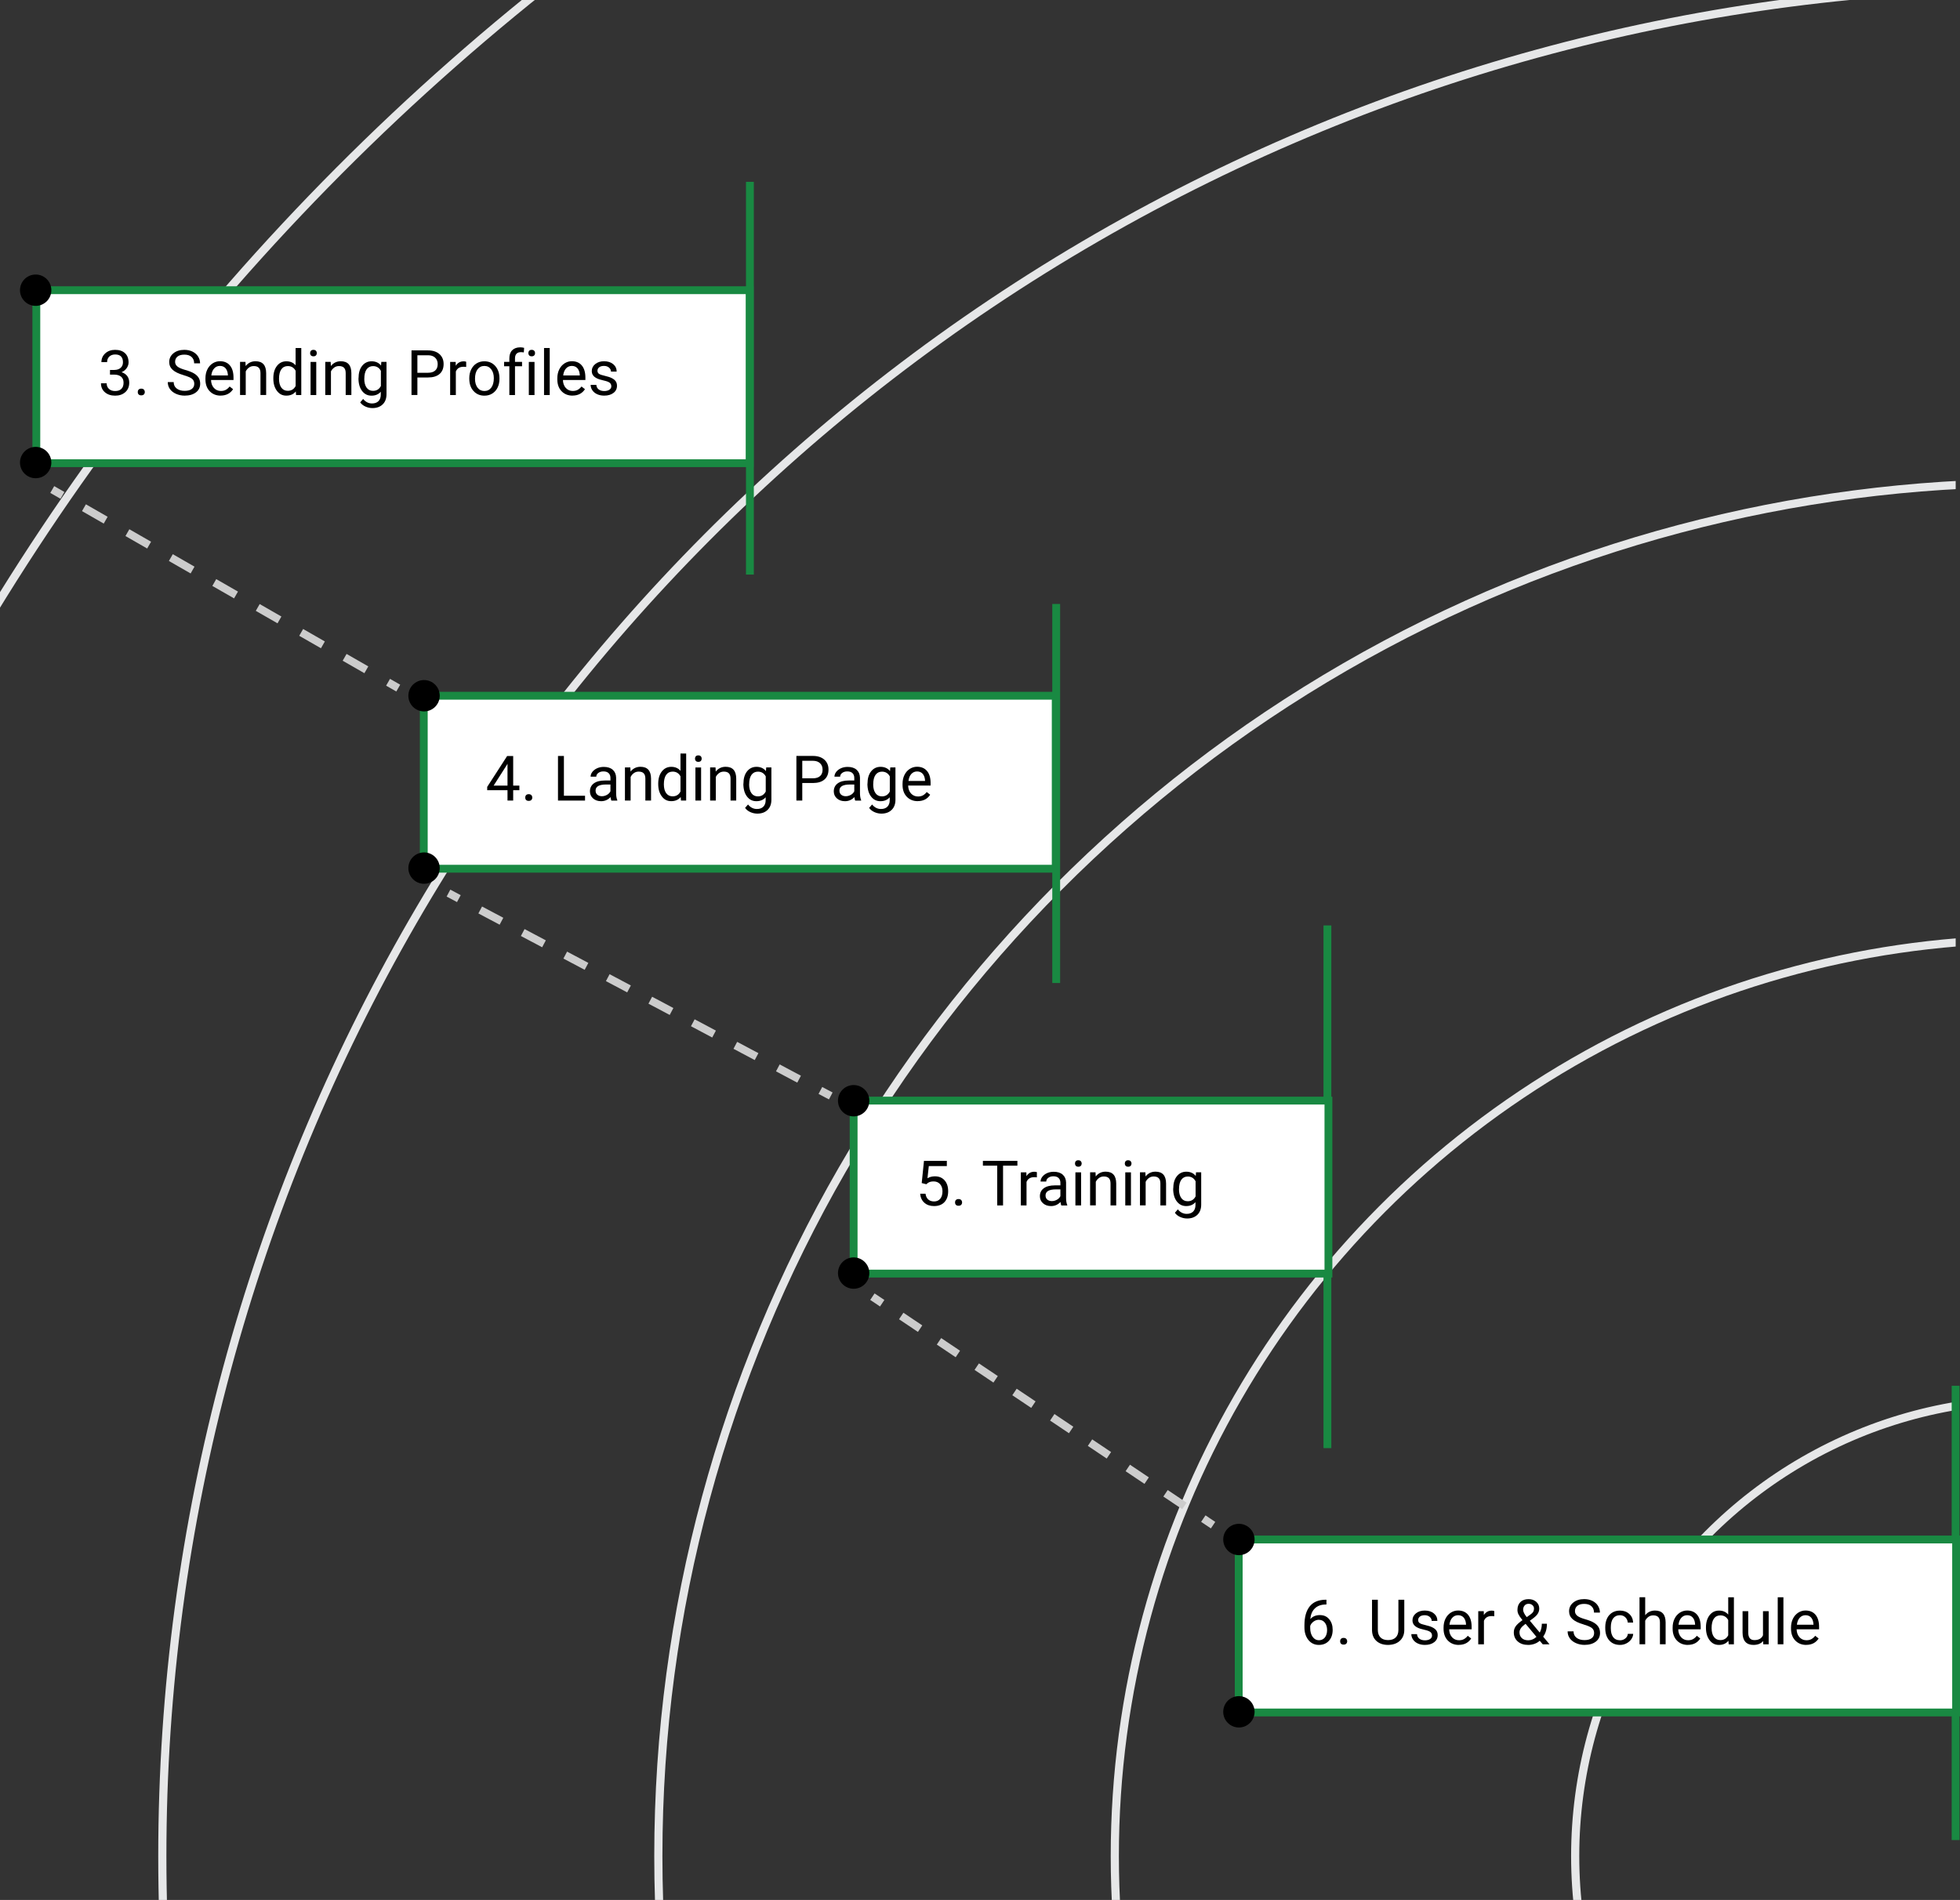 <?xml version="1.0" encoding="UTF-8"?>
<svg id="Layer_1" xmlns="http://www.w3.org/2000/svg" version="1.1" xmlns:xlink="http://www.w3.org/1999/xlink" viewBox="0 0 500.02 484.8">
  <rect x="0" y="0" width="500.02" height="484.8" fill="#333333" stroke="none"/>
  <!-- Generator: Adobe Illustrator 29.4.0, SVG Export Plug-In . SVG Version: 2.1.0 Build 152)  -->
  <defs>
    <style>
      .st0 {
        stroke-dasharray: 6.14 6.14;
      }

      .st0, .st1, .st2, .st3, .st4, .st5 {
        fill: none;
      }

      .st0, .st1, .st6, .st3, .st4, .st5 {
        stroke-miterlimit: 10;
      }

      .st0, .st6, .st3, .st4, .st5 {
        stroke-width: 2px;
      }

      .st0, .st3, .st4, .st5 {
        stroke: #ccc;
      }

      .st1 {
        stroke: #e6e7e8;
        stroke-width: 2.08px;
      }

      .st6 {
        fill: #fff;
        stroke: #198942;
      }

      .st3 {
        stroke-dasharray: 6.39 6.39;
      }

      .st4 {
        stroke-dasharray: 5.8 5.8;
      }

      .st7 {
        clip-path: url(#clippath);
      }
    </style>
    <clipPath id="clippath">
      <rect class="st2" width="498.92" height="484.8"/>
    </clipPath>
  </defs>
  <g class="st7">
    <g>
      <circle class="st1" cx="518.34" cy="473.62" r="116.49"/>
      <circle class="st1" cx="518.34" cy="473.62" r="233.94"/>
      <circle class="st1" cx="518.34" cy="473.62" r="350.39"/>
      <circle class="st1" cx="518.34" cy="473.62" r="476.93"/>
      <circle class="st1" cx="518.34" cy="473.62" r="609.45"/>
    </g>
  </g>
  <line class="st6" x1="191.31" y1="46.4" x2="191.31" y2="146.61"/>
  <line class="st6" x1="269.45" y1="154.11" x2="269.45" y2="250.83"/>
  <line class="st6" x1="338.64" y1="236.14" x2="338.64" y2="369.51"/>
  <line class="st6" x1="498.9" y1="353.6" x2="498.9" y2="469.52"/>
  <rect class="st6" x="9.27" y="74.05" width="181.97" height="44.14"/>
  <g>
    <path d="M28.08,94.4h1.09c.68-.01,1.22-.19,1.61-.54s.59-.82.59-1.41c0-1.33-.66-2-1.99-2-.62,0-1.12.18-1.5.54-.37.36-.56.83-.56,1.42h-1.45c0-.9.33-1.65.99-2.25.66-.6,1.5-.89,2.51-.89,1.07,0,1.91.28,2.52.85s.91,1.36.91,2.37c0,.5-.16.97-.48,1.44s-.76.81-1.31,1.04c.62.2,1.11.53,1.45.98.34.46.51,1.02.51,1.68,0,1.02-.33,1.83-1,2.43-.67.6-1.53.9-2.6.9s-1.94-.29-2.61-.87c-.67-.58-1-1.34-1-2.29h1.45c0,.6.2,1.08.59,1.44s.91.54,1.57.54c.7,0,1.23-.18,1.6-.55.37-.36.55-.89.55-1.57s-.2-1.17-.61-1.52-.99-.54-1.76-.55h-1.09v-1.18Z"/>
    <path d="M35.14,100.04c0-.25.07-.46.22-.62s.37-.25.67-.25.52.08.68.25c.15.17.23.38.23.62s-.08.44-.23.6c-.15.16-.38.24-.68.24s-.52-.08-.67-.24-.22-.36-.22-.6Z"/>
    <path d="M46.86,95.73c-1.29-.37-2.22-.82-2.81-1.36s-.88-1.2-.88-2c0-.9.36-1.64,1.07-2.22.72-.59,1.65-.88,2.79-.88.78,0,1.48.15,2.09.45.61.3,1.09.72,1.42,1.25s.5,1.11.5,1.74h-1.51c0-.69-.22-1.23-.66-1.63s-1.05-.59-1.85-.59c-.74,0-1.32.16-1.73.49s-.62.78-.62,1.36c0,.46.2.86.59,1.18.39.32,1.06.61,2.01.88.95.27,1.69.56,2.22.88.54.32.93.69,1.19,1.12s.39.93.39,1.51c0,.92-.36,1.66-1.08,2.21s-1.68.83-2.88.83c-.78,0-1.51-.15-2.19-.45-.68-.3-1.2-.71-1.57-1.23s-.55-1.11-.55-1.77h1.51c0,.69.25,1.23.76,1.63s1.19.6,2.04.6c.79,0,1.4-.16,1.82-.48s.63-.76.63-1.32-.2-.99-.59-1.29-1.1-.61-2.12-.9Z"/>
    <path d="M56.29,100.95c-1.14,0-2.08-.38-2.8-1.13s-1.08-1.76-1.08-3.02v-.27c0-.84.16-1.59.48-2.25s.77-1.17,1.34-1.55c.58-.37,1.2-.56,1.87-.56,1.1,0,1.95.36,2.56,1.09s.91,1.76.91,3.11v.6h-5.73c.02.83.27,1.51.73,2.02.47.51,1.06.77,1.78.77.51,0,.94-.1,1.3-.31.36-.21.66-.48.93-.83l.88.69c-.71,1.09-1.77,1.63-3.19,1.63ZM56.11,93.37c-.58,0-1.07.21-1.47.64-.39.42-.64,1.02-.73,1.79h4.23v-.11c-.04-.73-.24-1.3-.59-1.71-.35-.4-.83-.61-1.44-.61Z"/>
    <path d="M62.62,92.34l.05,1.06c.65-.81,1.49-1.22,2.53-1.22,1.79,0,2.69,1.01,2.7,3.02v5.59h-1.45v-5.59c0-.61-.14-1.06-.42-1.35s-.7-.44-1.28-.44c-.47,0-.88.12-1.23.38-.35.25-.63.58-.83.98v6.02h-1.45v-8.45h1.37Z"/>
    <path d="M69.73,96.5c0-1.3.31-2.34.92-3.13.62-.79,1.42-1.18,2.41-1.18s1.77.34,2.35,1.02v-4.41h1.45v12h-1.33l-.07-.91c-.58.71-1.38,1.06-2.41,1.06s-1.78-.4-2.39-1.2-.93-1.85-.93-3.14v-.11ZM71.18,96.66c0,.96.2,1.71.59,2.25.4.54.94.81,1.64.81.92,0,1.59-.41,2.01-1.23v-3.88c-.43-.8-1.1-1.2-1.99-1.2-.71,0-1.26.27-1.66.82-.39.55-.59,1.36-.59,2.43Z"/>
    <path d="M79.11,90.1c0-.23.07-.43.21-.59.14-.16.36-.24.64-.24s.5.08.64.24c.15.16.22.36.22.59s-.07.43-.22.59c-.14.16-.36.23-.64.23s-.49-.08-.64-.23c-.14-.16-.21-.35-.21-.59ZM80.68,100.8h-1.45v-8.45h1.45v8.45Z"/>
    <path d="M84.36,92.34l.05,1.06c.65-.81,1.49-1.22,2.53-1.22,1.79,0,2.69,1.01,2.7,3.02v5.59h-1.45v-5.59c0-.61-.14-1.06-.42-1.35s-.7-.44-1.28-.44c-.47,0-.88.12-1.23.38-.35.25-.63.58-.83.98v6.02h-1.45v-8.45h1.37Z"/>
    <path d="M91.47,96.5c0-1.32.3-2.37.91-3.14s1.42-1.17,2.42-1.17,1.84.36,2.41,1.09l.07-.94h1.32v8.25c0,1.09-.32,1.96-.97,2.59s-1.52.95-2.61.95c-.61,0-1.21-.13-1.79-.39-.58-.26-1.03-.62-1.34-1.07l.75-.87c.62.77,1.38,1.15,2.27,1.15.7,0,1.25-.2,1.64-.59.39-.4.59-.95.59-1.67v-.73c-.58.67-1.37,1-2.37,1s-1.79-.4-2.4-1.2c-.61-.8-.92-1.88-.92-3.26ZM92.93,96.66c0,.95.2,1.7.59,2.25s.94.82,1.64.82c.91,0,1.58-.41,2.01-1.24v-3.86c-.44-.81-1.11-1.21-1.99-1.21-.7,0-1.25.27-1.65.82-.39.55-.59,1.36-.59,2.43Z"/>
    <path d="M106.48,96.34v4.45h-1.5v-11.38h4.2c1.25,0,2.22.32,2.93.95.71.64,1.06,1.48,1.06,2.52,0,1.1-.34,1.95-1.04,2.55-.69.6-1.68.89-2.96.89h-2.68ZM106.48,95.12h2.7c.8,0,1.42-.19,1.84-.57.43-.38.64-.92.64-1.64,0-.68-.21-1.22-.64-1.63-.43-.41-1.01-.62-1.76-.63h-2.78v4.47Z"/>
    <path d="M118.93,93.64c-.22-.04-.46-.05-.71-.05-.95,0-1.59.4-1.93,1.21v6h-1.45v-8.45h1.41l.02.98c.47-.75,1.15-1.13,2.02-1.13.28,0,.5.04.64.11v1.34Z"/>
    <path d="M119.72,96.49c0-.83.16-1.57.49-2.23.33-.66.78-1.17,1.36-1.53.58-.36,1.24-.54,1.99-.54,1.15,0,2.08.4,2.79,1.2s1.07,1.86,1.07,3.18v.1c0,.82-.16,1.56-.47,2.21-.31.65-.77,1.16-1.35,1.53s-1.26.55-2.02.55c-1.14,0-2.07-.4-2.79-1.2s-1.07-1.85-1.07-3.16v-.1ZM121.18,96.66c0,.94.22,1.69.65,2.26.44.57,1.02.85,1.75.85s1.32-.29,1.75-.86c.43-.58.65-1.38.65-2.42,0-.93-.22-1.68-.66-2.25-.44-.58-1.02-.86-1.75-.86s-1.29.28-1.73.85-.66,1.38-.66,2.44Z"/>
    <path d="M129.94,100.8v-7.34h-1.34v-1.12h1.34v-.87c0-.91.24-1.61.73-2.1s1.17-.74,2.05-.74c.33,0,.66.04.99.13l-.08,1.17c-.24-.05-.5-.07-.78-.07-.47,0-.83.14-1.09.41-.25.27-.38.67-.38,1.18v.89h1.8v1.12h-1.8v7.34h-1.45Z"/>
    <path d="M134.79,90.1c0-.23.07-.43.21-.59.14-.16.36-.24.64-.24s.5.08.64.24c.15.16.22.36.22.59s-.07.43-.22.59c-.14.16-.36.23-.64.23s-.49-.08-.64-.23c-.14-.16-.21-.35-.21-.59ZM136.36,100.8h-1.45v-8.45h1.45v8.45Z"/>
    <path d="M140.24,100.8h-1.45v-12h1.45v12Z"/>
    <path d="M146.06,100.95c-1.14,0-2.08-.38-2.8-1.13s-1.08-1.76-1.08-3.02v-.27c0-.84.16-1.59.48-2.25s.77-1.17,1.34-1.55c.58-.37,1.2-.56,1.87-.56,1.1,0,1.95.36,2.56,1.09s.91,1.76.91,3.11v.6h-5.73c.02.83.27,1.51.73,2.02.47.51,1.06.77,1.78.77.51,0,.94-.1,1.3-.31.36-.21.66-.48.93-.83l.88.69c-.71,1.09-1.77,1.63-3.19,1.63ZM145.88,93.37c-.58,0-1.07.21-1.47.64-.39.42-.64,1.02-.73,1.79h4.23v-.11c-.04-.73-.24-1.3-.59-1.71-.35-.4-.83-.61-1.44-.61Z"/>
    <path d="M155.95,98.55c0-.39-.15-.69-.44-.91-.29-.22-.81-.4-1.54-.56-.73-.16-1.31-.34-1.74-.56s-.75-.48-.95-.78c-.21-.3-.31-.66-.31-1.08,0-.69.29-1.28.88-1.76s1.34-.72,2.25-.72c.96,0,1.74.25,2.33.74.6.5.89,1.13.89,1.9h-1.45c0-.4-.17-.74-.5-1.02s-.76-.43-1.27-.43-.94.11-1.23.34-.45.53-.45.9c0,.35.14.61.41.79.28.18.78.35,1.5.51.72.16,1.31.35,1.75.58.45.22.78.49,1,.81.22.32.32.7.32,1.15,0,.75-.3,1.36-.91,1.82-.6.46-1.39.68-2.35.68-.68,0-1.28-.12-1.8-.36-.52-.24-.93-.57-1.22-1-.29-.43-.44-.89-.44-1.39h1.45c.03.48.22.87.58,1.15.36.28.84.43,1.43.43.55,0,.99-.11,1.32-.33.33-.22.5-.52.5-.89Z"/>
  </g>
  <rect class="st6" x="316.01" y="392.83" width="183.02" height="44.14"/>
  <g>
    <path d="M338.39,408.19v1.23h-.27c-1.12.02-2.02.35-2.69,1-.67.65-1.05,1.55-1.16,2.73.6-.69,1.42-1.03,2.45-1.03s1.78.35,2.37,1.05c.59.7.89,1.6.89,2.7,0,1.17-.32,2.11-.96,2.81-.64.7-1.49,1.05-2.57,1.05s-1.97-.42-2.65-1.25c-.68-.84-1.02-1.91-1.02-3.23v-.55c0-2.09.45-3.69,1.34-4.8.89-1.11,2.22-1.67,3.99-1.7h.26ZM336.49,413.31c-.49,0-.95.15-1.37.45-.42.3-.71.67-.87,1.12v.53c0,.94.21,1.69.63,2.27s.95.86,1.58.86,1.16-.24,1.54-.72c.37-.48.56-1.11.56-1.88s-.19-1.41-.57-1.89c-.38-.48-.88-.72-1.5-.72Z"/>
    <path d="M341.88,418.81c0-.25.07-.46.22-.62s.37-.25.67-.25.52.08.68.25c.15.17.23.38.23.62s-.08.44-.23.6c-.15.16-.38.24-.68.24s-.52-.08-.67-.24-.22-.36-.22-.6Z"/>
    <path d="M358.25,408.2v7.73c0,1.07-.34,1.95-1.01,2.63-.67.68-1.58,1.07-2.72,1.15l-.4.02c-1.24,0-2.24-.34-2.98-1.01-.74-.67-1.11-1.6-1.12-2.77v-7.75h1.48v7.7c0,.82.23,1.46.68,1.92s1.1.68,1.94.68,1.5-.23,1.95-.68c.45-.45.68-1.09.68-1.91v-7.71h1.51Z"/>
    <path d="M365.32,417.33c0-.39-.15-.69-.44-.91-.29-.22-.81-.4-1.54-.56-.73-.16-1.31-.34-1.74-.56s-.75-.48-.95-.78c-.21-.3-.31-.66-.31-1.08,0-.69.29-1.28.88-1.76s1.34-.72,2.25-.72c.96,0,1.74.25,2.33.74.6.5.89,1.13.89,1.9h-1.45c0-.4-.17-.74-.5-1.02s-.76-.43-1.27-.43-.94.11-1.23.34-.45.53-.45.9c0,.35.14.61.41.79.28.18.78.35,1.5.51.72.16,1.31.35,1.75.58.45.22.78.49,1,.81.22.32.32.7.32,1.15,0,.75-.3,1.36-.91,1.82-.6.46-1.39.68-2.35.68-.68,0-1.28-.12-1.8-.36-.52-.24-.93-.57-1.22-1-.29-.43-.44-.89-.44-1.39h1.45c.03.48.22.87.58,1.15.36.28.84.43,1.43.43.55,0,.99-.11,1.32-.33.33-.22.5-.52.5-.89Z"/>
    <path d="M372.15,419.73c-1.14,0-2.08-.38-2.8-1.13s-1.08-1.76-1.08-3.02v-.27c0-.84.16-1.59.48-2.25s.77-1.17,1.34-1.55c.58-.37,1.2-.56,1.87-.56,1.1,0,1.95.36,2.56,1.09s.91,1.76.91,3.11v.6h-5.73c.02.83.27,1.51.73,2.02.47.51,1.06.77,1.78.77.51,0,.94-.1,1.3-.31.36-.21.66-.48.93-.83l.88.69c-.71,1.09-1.77,1.63-3.19,1.63ZM371.97,412.15c-.58,0-1.07.21-1.47.64-.39.42-.64,1.02-.73,1.79h4.23v-.11c-.04-.73-.24-1.3-.59-1.71-.35-.4-.83-.61-1.44-.61Z"/>
    <path d="M381.21,412.42c-.22-.04-.46-.05-.71-.05-.95,0-1.59.4-1.93,1.21v6h-1.45v-8.45h1.41l.02.98c.47-.75,1.15-1.13,2.02-1.13.28,0,.5.04.64.11v1.34Z"/>
    <path d="M386.19,416.52c0-.55.15-1.05.46-1.51s.89-.99,1.75-1.6c-.5-.61-.84-1.11-1.02-1.48s-.26-.75-.26-1.12c0-.86.26-1.54.77-2.03.51-.49,1.2-.73,2.08-.73.78,0,1.43.23,1.94.68.51.46.77,1.03.77,1.72,0,.46-.12.88-.35,1.27-.23.39-.64.8-1.21,1.22l-.84.62,2.53,3.02c.36-.68.53-1.43.53-2.26h1.3c0,1.33-.32,2.43-.96,3.3l1.62,1.95h-1.73l-.76-.9c-.38.34-.84.61-1.36.79-.52.18-1.04.27-1.58.27-1.11,0-2-.29-2.67-.88s-1.01-1.36-1.01-2.33ZM389.87,418.55c.77,0,1.47-.29,2.1-.88l-2.77-3.32-.26.19c-.87.64-1.3,1.3-1.3,1.98,0,.61.2,1.11.6,1.48s.95.55,1.64.55ZM388.57,410.76c0,.5.31,1.12.92,1.88l.92-.65c.36-.25.6-.49.73-.71.13-.23.2-.5.2-.82,0-.35-.13-.64-.39-.87-.26-.23-.59-.35-.98-.35-.43,0-.77.14-1.02.43s-.38.66-.38,1.1Z"/>
    <path d="M403.98,414.5c-1.29-.37-2.22-.82-2.81-1.36s-.88-1.2-.88-2c0-.9.36-1.64,1.07-2.22.72-.59,1.65-.88,2.79-.88.78,0,1.48.15,2.09.45.61.3,1.09.72,1.42,1.25s.5,1.11.5,1.74h-1.51c0-.69-.22-1.23-.66-1.63s-1.05-.59-1.85-.59c-.74,0-1.32.16-1.73.49s-.62.78-.62,1.36c0,.46.2.86.59,1.18.39.32,1.06.61,2.01.88.95.27,1.69.56,2.22.88.54.32.93.69,1.19,1.12s.39.93.39,1.51c0,.92-.36,1.66-1.08,2.21s-1.68.83-2.88.83c-.78,0-1.51-.15-2.19-.45-.68-.3-1.2-.71-1.57-1.23s-.55-1.11-.55-1.77h1.51c0,.69.25,1.23.76,1.63s1.19.6,2.04.6c.79,0,1.4-.16,1.82-.48s.63-.76.63-1.32-.2-.99-.59-1.29-1.1-.61-2.12-.9Z"/>
    <path d="M413.29,418.55c.52,0,.97-.16,1.35-.47.39-.31.6-.7.64-1.17h1.37c-.03.48-.19.95-.5,1.38-.31.44-.72.79-1.23,1.05-.51.26-1.05.39-1.63.39-1.15,0-2.07-.38-2.75-1.15s-1.02-1.82-1.02-3.15v-.24c0-.82.15-1.55.45-2.2.3-.64.74-1.14,1.3-1.49.57-.35,1.23-.53,2-.53.95,0,1.74.28,2.36.85.63.57.96,1.3,1,2.21h-1.37c-.04-.55-.25-1-.62-1.35-.37-.35-.83-.53-1.38-.53-.73,0-1.3.26-1.71.79-.4.53-.61,1.29-.61,2.29v.27c0,.97.2,1.72.6,2.25.4.53.97.79,1.72.79Z"/>
    <path d="M419.72,412.14c.64-.79,1.47-1.18,2.5-1.18,1.79,0,2.69,1.01,2.7,3.02v5.59h-1.45v-5.59c0-.61-.14-1.06-.42-1.35s-.7-.44-1.28-.44c-.47,0-.88.12-1.23.38-.35.25-.63.58-.83.98v6.02h-1.45v-12h1.45v4.57Z"/>
    <path d="M430.59,419.73c-1.14,0-2.08-.38-2.8-1.13s-1.08-1.76-1.08-3.02v-.27c0-.84.16-1.59.48-2.25s.77-1.17,1.34-1.55c.58-.37,1.2-.56,1.87-.56,1.1,0,1.95.36,2.56,1.09s.91,1.76.91,3.11v.6h-5.73c.02.83.27,1.51.73,2.02.47.51,1.06.77,1.78.77.51,0,.94-.1,1.3-.31.36-.21.66-.48.93-.83l.88.69c-.71,1.09-1.77,1.63-3.19,1.63ZM430.41,412.15c-.58,0-1.07.21-1.47.64-.39.42-.64,1.02-.73,1.79h4.23v-.11c-.04-.73-.24-1.3-.59-1.71-.35-.4-.83-.61-1.44-.61Z"/>
    <path d="M435.21,415.28c0-1.3.31-2.34.92-3.13.62-.79,1.42-1.18,2.41-1.18s1.77.34,2.35,1.02v-4.41h1.45v12h-1.33l-.07-.91c-.58.71-1.38,1.06-2.41,1.06s-1.78-.4-2.39-1.2-.93-1.85-.93-3.14v-.11ZM436.65,415.44c0,.96.2,1.71.59,2.25.4.54.94.81,1.64.81.92,0,1.59-.41,2.01-1.23v-3.88c-.43-.8-1.1-1.2-1.99-1.2-.71,0-1.26.27-1.66.82-.39.55-.59,1.36-.59,2.43Z"/>
    <path d="M449.8,418.74c-.56.66-1.39.99-2.48.99-.9,0-1.59-.26-2.06-.79-.47-.52-.71-1.3-.71-2.32v-5.5h1.45v5.46c0,1.28.52,1.92,1.56,1.92,1.11,0,1.84-.41,2.2-1.23v-6.15h1.45v8.45h-1.38l-.03-.84Z"/>
    <path d="M454.97,419.57h-1.45v-12h1.45v12Z"/>
    <path d="M460.79,419.73c-1.14,0-2.08-.38-2.8-1.13s-1.08-1.76-1.08-3.02v-.27c0-.84.16-1.59.48-2.25s.77-1.17,1.34-1.55c.58-.37,1.2-.56,1.87-.56,1.1,0,1.95.36,2.56,1.09s.91,1.76.91,3.11v.6h-5.73c.02.83.27,1.51.73,2.02.47.51,1.06.77,1.78.77.51,0,.94-.1,1.3-.31.36-.21.66-.48.93-.83l.88.69c-.71,1.09-1.77,1.63-3.19,1.63ZM460.61,412.15c-.58,0-1.07.21-1.47.64-.39.42-.64,1.02-.73,1.79h4.23v-.11c-.04-.73-.24-1.3-.59-1.71-.35-.4-.83-.61-1.44-.61Z"/>
  </g>
  <rect class="st6" x="217.77" y="280.84" width="121.13" height="44.14"/>
  <g>
    <path d="M235.14,301.88l.58-5.67h5.83v1.34h-4.6l-.34,3.1c.56-.33,1.19-.49,1.9-.49,1.04,0,1.86.34,2.47,1.03s.91,1.61.91,2.78-.32,2.09-.95,2.77-1.52,1.01-2.65,1.01c-1.01,0-1.83-.28-2.46-.84-.64-.56-1-1.33-1.09-2.31h1.37c.09.65.32,1.14.7,1.47s.87.5,1.48.5c.67,0,1.2-.23,1.58-.69s.57-1.09.57-1.9c0-.76-.21-1.37-.62-1.83s-.96-.69-1.65-.69c-.63,0-1.12.14-1.48.41l-.38.31-1.16-.3Z"/>
    <path d="M243.64,306.83c0-.25.07-.46.22-.62s.37-.25.67-.25.52.08.68.25c.15.17.23.38.23.62s-.08.44-.23.6c-.15.16-.38.24-.68.24s-.52-.08-.67-.24-.22-.36-.22-.6Z"/>
    <path d="M259.55,297.44h-3.66v10.15h-1.49v-10.15h-3.65v-1.23h8.8v1.23Z"/>
    <path d="M264.52,300.43c-.22-.04-.46-.05-.71-.05-.95,0-1.59.4-1.93,1.21v6h-1.45v-8.45h1.41l.02.98c.47-.75,1.14-1.13,2.02-1.13.28,0,.49.04.64.11v1.34Z"/>
    <path d="M270.75,307.59c-.08-.17-.15-.46-.2-.89-.67.7-1.47,1.05-2.41,1.05-.83,0-1.52-.24-2.05-.71-.54-.47-.8-1.07-.8-1.79,0-.88.33-1.56,1-2.05.67-.49,1.61-.73,2.82-.73h1.41v-.66c0-.5-.15-.91-.45-1.21-.3-.3-.75-.45-1.34-.45-.52,0-.95.13-1.3.39-.35.26-.52.58-.52.95h-1.45c0-.42.15-.83.45-1.22.3-.39.71-.7,1.22-.93.51-.23,1.08-.34,1.69-.34.97,0,1.74.24,2.29.73.55.49.84,1.16.86,2.01v3.89c0,.78.1,1.39.3,1.85v.12h-1.52ZM268.35,306.48c.45,0,.88-.12,1.29-.35s.7-.54.88-.91v-1.73h-1.13c-1.77,0-2.66.52-2.66,1.55,0,.45.15.81.45,1.06.3.25.69.38,1.16.38Z"/>
    <path d="M274.24,296.89c0-.23.07-.43.21-.59.14-.16.36-.24.64-.24s.49.08.64.24c.14.16.22.36.22.59s-.07.43-.22.59c-.15.16-.36.23-.64.23s-.49-.08-.64-.23c-.14-.16-.21-.35-.21-.59ZM275.8,307.59h-1.45v-8.45h1.45v8.45Z"/>
    <path d="M279.48,299.13l.05,1.06c.64-.81,1.49-1.22,2.53-1.22,1.79,0,2.69,1.01,2.7,3.02v5.59h-1.45v-5.59c0-.61-.14-1.06-.42-1.35s-.7-.44-1.28-.44c-.47,0-.88.12-1.23.38-.36.25-.63.58-.83.98v6.02h-1.45v-8.45h1.37Z"/>
    <path d="M286.95,296.89c0-.23.07-.43.21-.59.14-.16.36-.24.64-.24s.49.08.64.24c.14.16.22.36.22.59s-.07.43-.22.59c-.15.16-.36.23-.64.23s-.49-.08-.64-.23c-.14-.16-.21-.35-.21-.59ZM288.52,307.59h-1.45v-8.45h1.45v8.45Z"/>
    <path d="M292.2,299.13l.05,1.06c.64-.81,1.49-1.22,2.53-1.22,1.79,0,2.69,1.01,2.7,3.02v5.59h-1.45v-5.59c0-.61-.14-1.06-.42-1.35s-.7-.44-1.28-.44c-.47,0-.88.12-1.23.38-.36.25-.63.58-.83.98v6.02h-1.45v-8.45h1.37Z"/>
    <path d="M299.31,303.29c0-1.32.3-2.37.91-3.14s1.42-1.17,2.42-1.17,1.84.36,2.41,1.09l.07-.94h1.32v8.25c0,1.09-.32,1.96-.97,2.59s-1.52.95-2.61.95c-.61,0-1.21-.13-1.79-.39-.58-.26-1.03-.62-1.34-1.07l.75-.87c.62.77,1.38,1.15,2.27,1.15.7,0,1.25-.2,1.64-.59.39-.4.59-.95.59-1.67v-.73c-.58.67-1.37,1-2.37,1s-1.79-.4-2.4-1.2c-.61-.8-.92-1.88-.92-3.26ZM300.77,303.45c0,.95.2,1.7.59,2.25s.94.82,1.64.82c.91,0,1.58-.41,2.01-1.24v-3.86c-.44-.81-1.11-1.21-1.99-1.21-.7,0-1.25.27-1.65.82-.4.55-.59,1.36-.59,2.43Z"/>
  </g>
  <circle cx="217.78" cy="280.87" r="4"/>
  <circle cx="217.78" cy="324.85" r="4"/>
  <circle cx="316.06" cy="392.83" r="4"/>
  <circle cx="316.06" cy="436.8" r="4"/>
  <rect class="st6" x="108.11" y="177.53" width="161.22" height="44.14"/>
  <g>
    <path d="M130.92,200.46h1.58v1.18h-1.58v2.64h-1.45v-2.64h-5.18v-.85l5.09-7.88h1.54v7.55ZM125.93,200.46h3.54v-5.58l-.17.31-3.37,5.27Z"/>
    <path d="M133.99,203.52c0-.25.07-.46.22-.62s.37-.25.67-.25.52.08.68.25c.15.17.23.38.23.62s-.08.44-.23.6c-.15.16-.38.24-.68.24s-.52-.08-.67-.24-.22-.36-.22-.6Z"/>
    <path d="M143.86,203.05h5.39v1.23h-6.9v-11.38h1.51v10.15Z"/>
    <path d="M155.96,204.28c-.08-.17-.15-.46-.2-.89-.67.7-1.47,1.05-2.41,1.05-.83,0-1.52-.24-2.05-.71-.53-.47-.8-1.07-.8-1.79,0-.88.34-1.56,1-2.05.67-.49,1.61-.73,2.82-.73h1.41v-.66c0-.5-.15-.91-.45-1.21-.3-.3-.75-.45-1.34-.45-.52,0-.95.13-1.3.39-.35.26-.52.58-.52.95h-1.45c0-.42.15-.83.45-1.22.3-.39.71-.7,1.22-.93.51-.23,1.08-.34,1.69-.34.97,0,1.74.24,2.29.73.55.49.84,1.16.86,2.01v3.89c0,.78.1,1.39.3,1.85v.12h-1.52ZM153.56,203.17c.45,0,.88-.12,1.29-.35s.7-.54.88-.91v-1.73h-1.13c-1.77,0-2.66.52-2.66,1.55,0,.45.15.81.45,1.06.3.25.69.38,1.16.38Z"/>
    <path d="M160.81,195.82l.05,1.06c.65-.81,1.49-1.22,2.53-1.22,1.79,0,2.69,1.01,2.7,3.02v5.59h-1.45v-5.59c0-.61-.14-1.06-.42-1.35s-.7-.44-1.28-.44c-.47,0-.88.12-1.23.38-.35.25-.63.58-.83.98v6.02h-1.45v-8.45h1.37Z"/>
    <path d="M167.92,199.98c0-1.3.31-2.34.92-3.13.62-.79,1.42-1.18,2.41-1.18s1.77.34,2.35,1.02v-4.41h1.45v12h-1.33l-.07-.91c-.58.71-1.38,1.06-2.41,1.06s-1.78-.4-2.39-1.2-.93-1.85-.93-3.14v-.11ZM169.36,200.14c0,.96.2,1.71.59,2.25.4.54.94.81,1.64.81.92,0,1.59-.41,2.01-1.23v-3.88c-.43-.8-1.1-1.2-1.99-1.2-.71,0-1.26.27-1.66.82-.39.55-.59,1.36-.59,2.43Z"/>
    <path d="M177.3,193.58c0-.23.07-.43.21-.59.14-.16.36-.24.64-.24s.5.08.64.24c.15.16.22.36.22.59s-.07.43-.22.59c-.14.16-.36.23-.64.23s-.49-.08-.64-.23c-.14-.16-.21-.35-.21-.59ZM178.86,204.28h-1.45v-8.45h1.45v8.45Z"/>
    <path d="M182.54,195.82l.05,1.06c.65-.81,1.49-1.22,2.53-1.22,1.79,0,2.69,1.01,2.7,3.02v5.59h-1.45v-5.59c0-.61-.14-1.06-.42-1.35s-.7-.44-1.28-.44c-.47,0-.88.12-1.23.38-.35.25-.63.58-.83.98v6.02h-1.45v-8.45h1.37Z"/>
    <path d="M189.66,199.98c0-1.32.3-2.37.91-3.14s1.42-1.17,2.42-1.17,1.84.36,2.41,1.09l.07-.94h1.32v8.25c0,1.09-.32,1.96-.97,2.59s-1.52.95-2.61.95c-.61,0-1.21-.13-1.79-.39-.58-.26-1.03-.62-1.34-1.07l.75-.87c.62.77,1.38,1.15,2.27,1.15.7,0,1.25-.2,1.64-.59.39-.4.59-.95.59-1.67v-.73c-.58.67-1.37,1-2.37,1s-1.79-.4-2.4-1.2c-.61-.8-.92-1.88-.92-3.26ZM191.11,200.14c0,.95.2,1.7.59,2.25s.94.82,1.64.82c.91,0,1.58-.41,2.01-1.24v-3.86c-.44-.81-1.11-1.21-1.99-1.21-.7,0-1.25.27-1.65.82-.39.55-.59,1.36-.59,2.43Z"/>
    <path d="M204.67,199.82v4.45h-1.5v-11.38h4.2c1.25,0,2.22.32,2.93.95.71.64,1.06,1.48,1.06,2.52,0,1.1-.34,1.95-1.04,2.55-.69.6-1.68.89-2.96.89h-2.68ZM204.67,198.6h2.7c.8,0,1.42-.19,1.84-.57.43-.38.64-.92.64-1.64,0-.68-.21-1.22-.64-1.63-.43-.41-1.01-.62-1.76-.63h-2.78v4.47Z"/>
    <path d="M218.17,204.28c-.08-.17-.15-.46-.2-.89-.67.7-1.47,1.05-2.41,1.05-.83,0-1.52-.24-2.05-.71-.53-.47-.8-1.07-.8-1.79,0-.88.34-1.56,1-2.05.67-.49,1.61-.73,2.82-.73h1.41v-.66c0-.5-.15-.91-.45-1.21-.3-.3-.75-.45-1.34-.45-.52,0-.95.13-1.3.39-.35.26-.52.58-.52.95h-1.45c0-.42.15-.83.45-1.22.3-.39.71-.7,1.22-.93.51-.23,1.08-.34,1.69-.34.97,0,1.74.24,2.29.73.55.49.84,1.16.86,2.01v3.89c0,.78.1,1.39.3,1.85v.12h-1.52ZM215.77,203.17c.45,0,.88-.12,1.29-.35s.7-.54.88-.91v-1.73h-1.13c-1.77,0-2.66.52-2.66,1.55,0,.45.15.81.45,1.06.3.25.69.38,1.16.38Z"/>
    <path d="M221.31,199.98c0-1.32.3-2.37.91-3.14s1.42-1.17,2.42-1.17,1.84.36,2.41,1.09l.07-.94h1.32v8.25c0,1.09-.32,1.96-.97,2.59s-1.52.95-2.61.95c-.61,0-1.21-.13-1.79-.39-.58-.26-1.03-.62-1.34-1.07l.75-.87c.62.77,1.38,1.15,2.27,1.15.7,0,1.25-.2,1.64-.59.39-.4.59-.95.59-1.67v-.73c-.58.67-1.37,1-2.37,1s-1.79-.4-2.4-1.2c-.61-.8-.92-1.88-.92-3.26ZM222.76,200.14c0,.95.2,1.7.59,2.25s.94.82,1.64.82c.91,0,1.58-.41,2.01-1.24v-3.86c-.44-.81-1.11-1.21-1.99-1.21-.7,0-1.25.27-1.65.82-.39.55-.59,1.36-.59,2.43Z"/>
    <path d="M234.13,204.43c-1.14,0-2.08-.38-2.8-1.13s-1.08-1.76-1.08-3.02v-.27c0-.84.16-1.59.48-2.25s.77-1.17,1.34-1.55c.58-.37,1.2-.56,1.87-.56,1.1,0,1.95.36,2.56,1.09s.91,1.76.91,3.11v.6h-5.73c.02.83.27,1.51.73,2.02.47.51,1.06.77,1.78.77.51,0,.94-.1,1.3-.31.36-.21.66-.48.93-.83l.88.69c-.71,1.09-1.77,1.63-3.19,1.63ZM233.96,196.85c-.58,0-1.07.21-1.47.64-.39.42-.64,1.02-.73,1.79h4.23v-.11c-.04-.73-.24-1.3-.59-1.71-.35-.4-.83-.61-1.44-.61Z"/>
  </g>
  <circle cx="108.18" cy="177.53" r="4"/>
  <circle cx="108.18" cy="221.51" r="4"/>
  <circle cx="9.1" cy="74.05" r="4"/>
  <circle cx="9.1" cy="118.03" r="4"/>
  <g>
    <line class="st5" x1="309.47" y1="389.17" x2="306.98" y2="387.5"/>
    <line class="st4" x1="302.16" y1="384.27" x2="227.47" y2="334.16"/>
    <line class="st5" x1="225.06" y1="332.54" x2="222.56" y2="330.87"/>
  </g>
  <g>
    <line class="st5" x1="211.94" y1="279.65" x2="209.29" y2="278.25"/>
    <line class="st0" x1="203.86" y1="275.37" x2="119.77" y2="230.74"/>
    <line class="st5" x1="117.06" y1="229.3" x2="114.41" y2="227.89"/>
  </g>
  <g>
    <line class="st5" x1="101.6" y1="175.58" x2="99" y2="174.09"/>
    <line class="st3" x1="93.46" y1="170.91" x2="18.7" y2="127.99"/>
    <line class="st5" x1="15.93" y1="126.4" x2="13.33" y2="124.91"/>
  </g>
</svg>